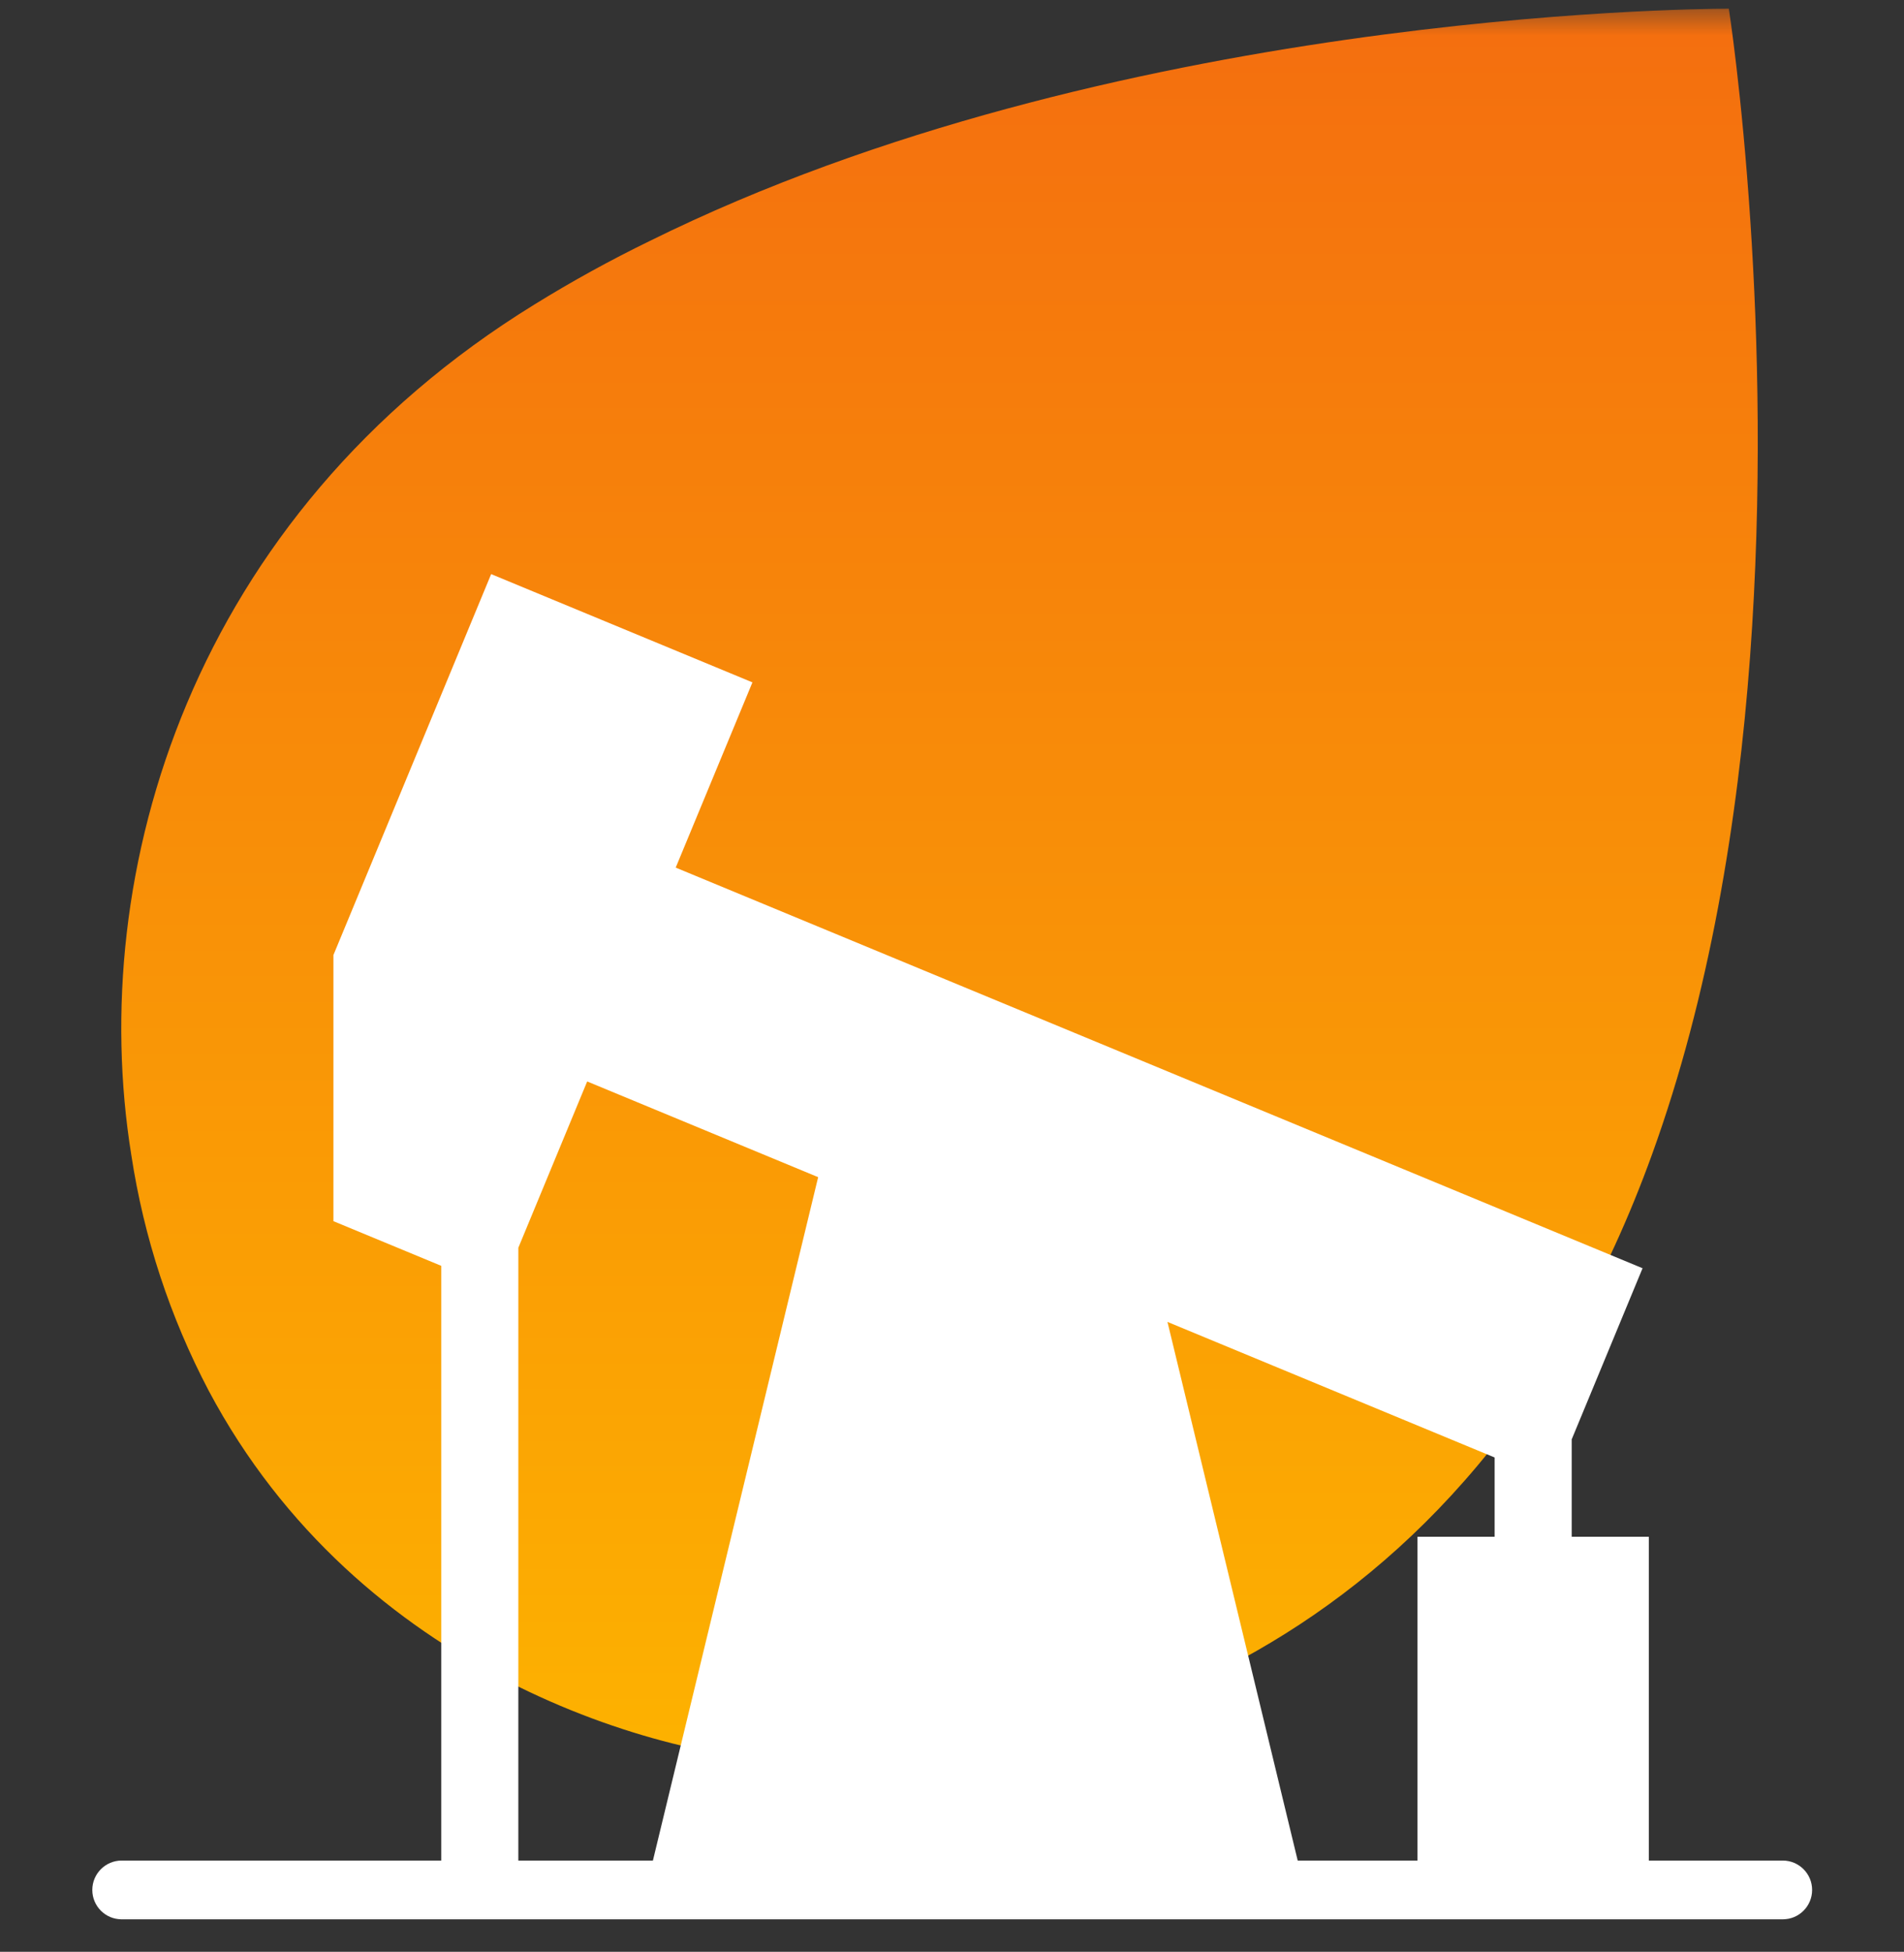 <svg width="81" height="83" viewBox="0 0 81 83" fill="none" xmlns="http://www.w3.org/2000/svg">
<rect x="0" y="0" width="81" height="83" fill="#333333" stroke="none"/>
<mask id="mask0_2084_1702" style="mask-type:alpha" maskUnits="userSpaceOnUse" x="0" y="0" width="81" height="83">
<rect x="0.5" y="0.37" width="80" height="82" fill="#D9D9D9"/>
</mask>
<g mask="url(#mask0_2084_1702)">
<path d="M5.586 49.115C6.118 52.617 7.231 56.005 8.879 59.14C15.249 71.115 27.973 74.852 34.366 74.977C34.594 74.985 34.83 74.985 35.071 74.985C45.023 74.985 62.404 70.875 70.283 49.086C75.164 35.603 75.124 19.348 74.466 9.437C74.103 3.923 73.548 0.37 73.548 0.37H73.47C71.864 0.376 47.182 0.584 27.641 10.248C25.966 11.063 24.334 11.961 22.75 12.94C8.122 21.94 3.648 37.12 5.586 49.115Z" fill="url(#paint0_linear_2084_1702)"/>
<path fill-rule="evenodd" clip-rule="evenodd" d="M66.863 61.21V65.351H70.145V80.369H60.303V65.351H63.584V61.979L49.666 56.214L55.509 80.369H27.474L34.806 50.059L24.98 45.989L22.051 53.061V80.37H18.772V53.83L14.184 51.93V40.615L20.895 24.414L32.01 29.018L28.746 36.895L69.878 53.932L66.863 61.21Z" fill="white"/>
<path fill-rule="evenodd" clip-rule="evenodd" d="M3.927 80.37C3.927 79.68 4.487 79.12 5.177 79.12H75.841C76.532 79.12 77.091 79.68 77.091 80.37C77.091 81.061 76.532 81.62 75.841 81.62H5.177C4.487 81.62 3.927 81.061 3.927 80.37Z" fill="white"/>
</g>
<defs>
<linearGradient id="paint0_linear_2084_1702" x1="39.969" y1="74.985" x2="39.969" y2="0.37" gradientUnits="userSpaceOnUse">
<stop stop-color="#FDB200"/>
<stop offset="1" stop-color="#F46E0F"/>
</linearGradient>
</defs>
</svg>
